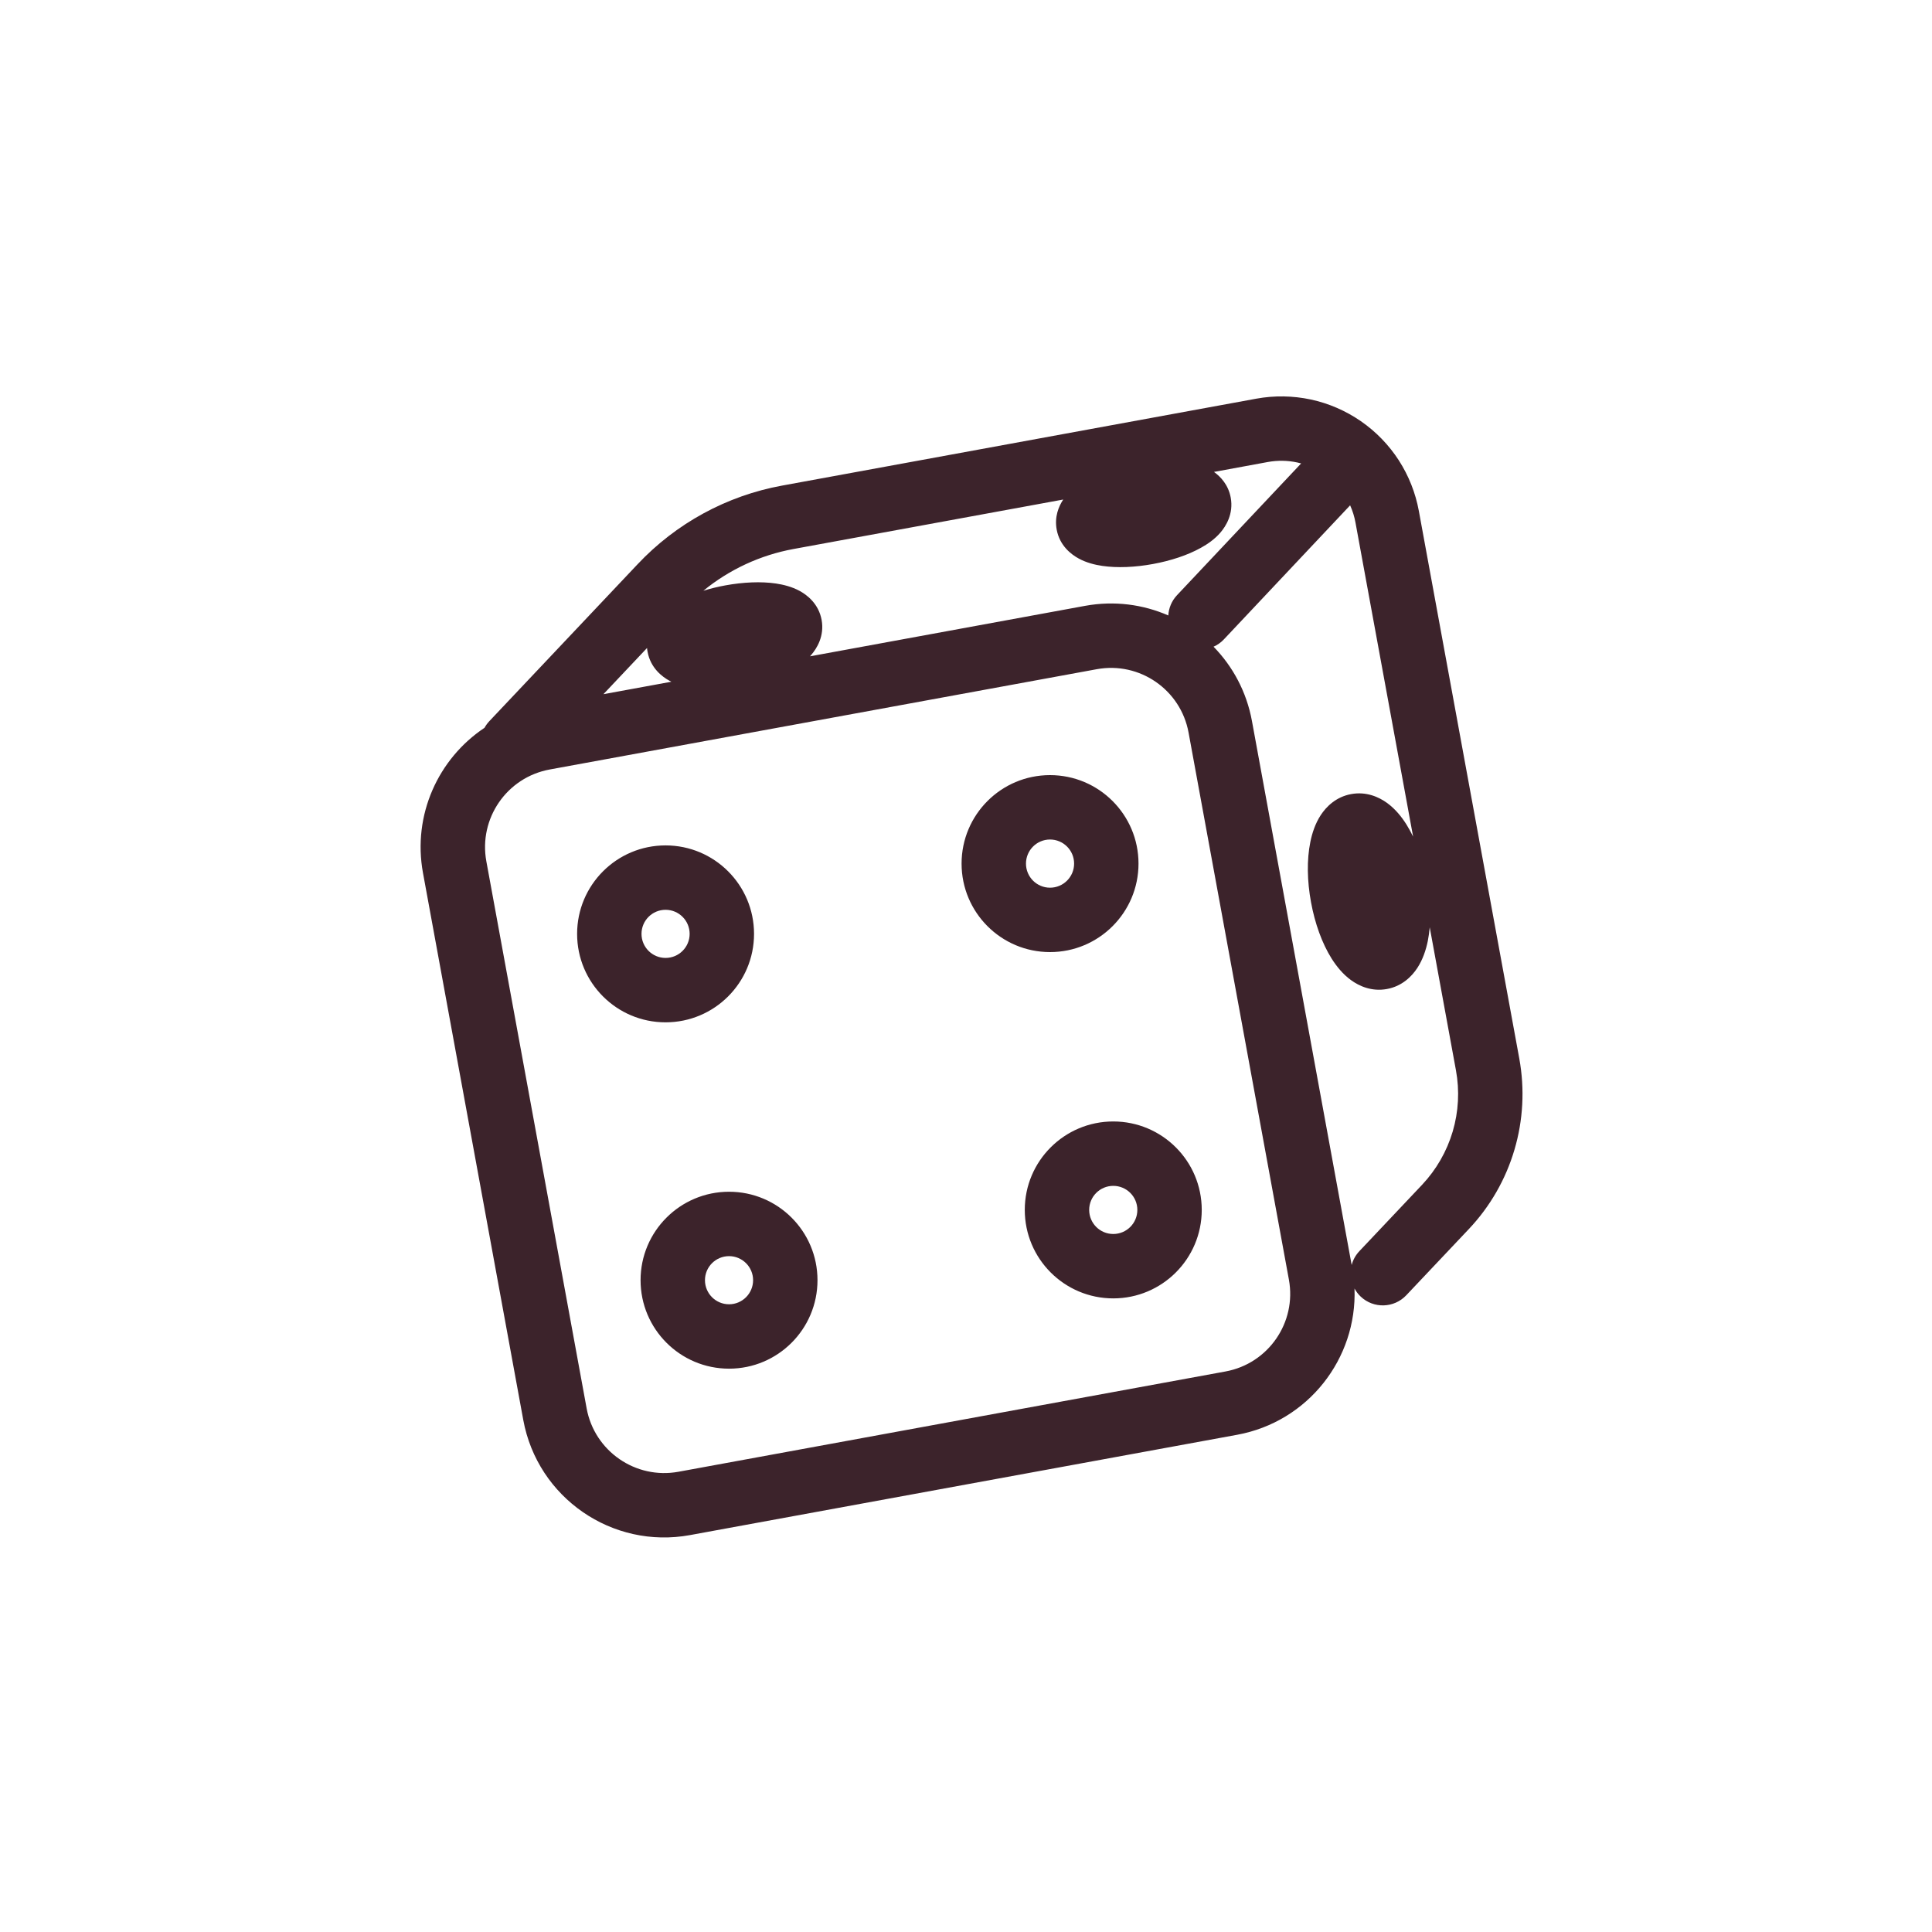 <svg width="45" height="45" viewBox="0 0 45 45" fill="none" xmlns="http://www.w3.org/2000/svg">
<path fill-rule="evenodd" clip-rule="evenodd" d="M29.261 9.286C29.681 9.209 30.113 9.216 30.531 9.305C30.949 9.395 31.345 9.567 31.697 9.81C32.048 10.053 32.349 10.363 32.581 10.722C32.812 11.081 32.971 11.482 33.048 11.903L35.388 24.66C35.516 25.366 35.478 26.093 35.274 26.781C35.071 27.469 34.709 28.1 34.217 28.622L34.216 28.623L32.754 30.17C32.469 30.471 31.994 30.485 31.693 30.2C31.634 30.144 31.586 30.08 31.549 30.012C31.611 31.644 30.468 33.116 28.815 33.419L16.073 35.755C14.26 36.088 12.521 34.887 12.188 33.074L9.852 20.332C9.604 18.98 10.209 17.669 11.285 16.952C11.315 16.898 11.352 16.846 11.396 16.799L14.849 13.144C15.746 12.19 16.925 11.547 18.213 11.311L29.261 9.286ZM31.664 29.14C31.574 29.235 31.514 29.346 31.483 29.464L29.16 16.792C29.035 16.114 28.714 15.522 28.266 15.063C28.354 15.024 28.437 14.967 28.507 14.892L31.447 11.77C31.505 11.898 31.547 12.034 31.572 12.173L32.914 19.486C32.865 19.386 32.813 19.291 32.758 19.203C32.647 19.026 32.5 18.843 32.31 18.704C32.118 18.564 31.824 18.431 31.471 18.496C31.119 18.56 30.89 18.79 30.761 18.988C30.633 19.185 30.561 19.409 30.52 19.613C30.436 20.026 30.445 20.521 30.536 21.014C30.626 21.507 30.793 21.973 31.017 22.329C31.129 22.505 31.275 22.689 31.465 22.827C31.657 22.968 31.951 23.101 32.304 23.036C32.656 22.972 32.885 22.742 33.014 22.543C33.142 22.346 33.214 22.123 33.256 21.919C33.276 21.816 33.291 21.709 33.301 21.598L33.912 24.93C33.999 25.404 33.973 25.893 33.836 26.356C33.699 26.818 33.455 27.243 33.125 27.594L31.664 29.14ZM30.216 10.772C30.246 10.778 30.276 10.786 30.306 10.794L27.415 13.863C27.289 13.997 27.222 14.165 27.212 14.335C26.624 14.078 25.955 13.987 25.275 14.111L18.866 15.287C18.876 15.276 18.886 15.264 18.896 15.253C19.024 15.105 19.206 14.816 19.137 14.438C19.067 14.06 18.795 13.855 18.622 13.762C18.441 13.664 18.244 13.617 18.073 13.591C17.725 13.54 17.309 13.559 16.894 13.635C16.718 13.667 16.546 13.709 16.382 13.76C16.987 13.265 17.709 12.929 18.484 12.787L24.765 11.635C24.657 11.797 24.558 12.038 24.612 12.334C24.681 12.712 24.954 12.917 25.127 13.01C25.307 13.108 25.505 13.156 25.675 13.181C26.024 13.232 26.44 13.213 26.854 13.137C27.269 13.061 27.664 12.931 27.972 12.759C28.123 12.676 28.291 12.561 28.425 12.406C28.553 12.257 28.735 11.969 28.666 11.591C28.612 11.295 28.433 11.105 28.276 10.992L29.531 10.761C29.758 10.72 29.99 10.723 30.216 10.772ZM15.597 15.858C15.611 15.865 15.624 15.872 15.637 15.879L14.055 16.169L15.071 15.093C15.073 15.122 15.077 15.151 15.083 15.181C15.152 15.559 15.424 15.765 15.597 15.858ZM11.328 20.062C11.145 19.064 11.805 18.106 12.804 17.923L25.546 15.587C26.544 15.404 27.501 16.065 27.684 17.063L30.021 29.805C30.204 30.803 29.543 31.761 28.545 31.944L15.803 34.28C14.805 34.463 13.847 33.802 13.664 32.804L11.328 20.062ZM14.942 21.752C14.942 21.442 15.193 21.191 15.502 21.191C15.812 21.191 16.063 21.442 16.063 21.752C16.063 22.061 15.812 22.312 15.502 22.312C15.193 22.312 14.942 22.061 14.942 21.752ZM15.502 19.691C14.364 19.691 13.442 20.614 13.442 21.752C13.442 22.89 14.364 23.812 15.502 23.812C16.64 23.812 17.563 22.89 17.563 21.752C17.563 20.614 16.64 19.691 15.502 19.691ZM24.457 19.554C24.148 19.554 23.897 19.805 23.897 20.115C23.897 20.425 24.148 20.676 24.457 20.676C24.767 20.676 25.018 20.425 25.018 20.115C25.018 19.805 24.767 19.554 24.457 19.554ZM22.397 20.115C22.397 18.977 23.319 18.054 24.457 18.054C25.595 18.054 26.518 18.977 26.518 20.115C26.518 21.253 25.595 22.176 24.457 22.176C23.319 22.176 22.397 21.253 22.397 20.115ZM16.42 29.818C16.42 29.509 16.671 29.258 16.981 29.258C17.29 29.258 17.541 29.509 17.541 29.818C17.541 30.128 17.29 30.379 16.981 30.379C16.671 30.379 16.42 30.128 16.42 29.818ZM16.981 27.758C15.843 27.758 14.92 28.68 14.92 29.818C14.92 30.956 15.843 31.879 16.981 31.879C18.119 31.879 19.041 30.956 19.041 29.818C19.041 28.68 18.119 27.758 16.981 27.758ZM25.93 27.621C25.62 27.621 25.369 27.872 25.369 28.181C25.369 28.491 25.62 28.742 25.93 28.742C26.24 28.742 26.491 28.491 26.491 28.181C26.491 27.872 26.24 27.621 25.93 27.621ZM23.869 28.181C23.869 27.043 24.792 26.121 25.93 26.121C27.068 26.121 27.991 27.043 27.991 28.181C27.991 29.319 27.068 30.242 25.93 30.242C24.792 30.242 23.869 29.319 23.869 28.181Z" fill="#3C232B"/>
</svg>
